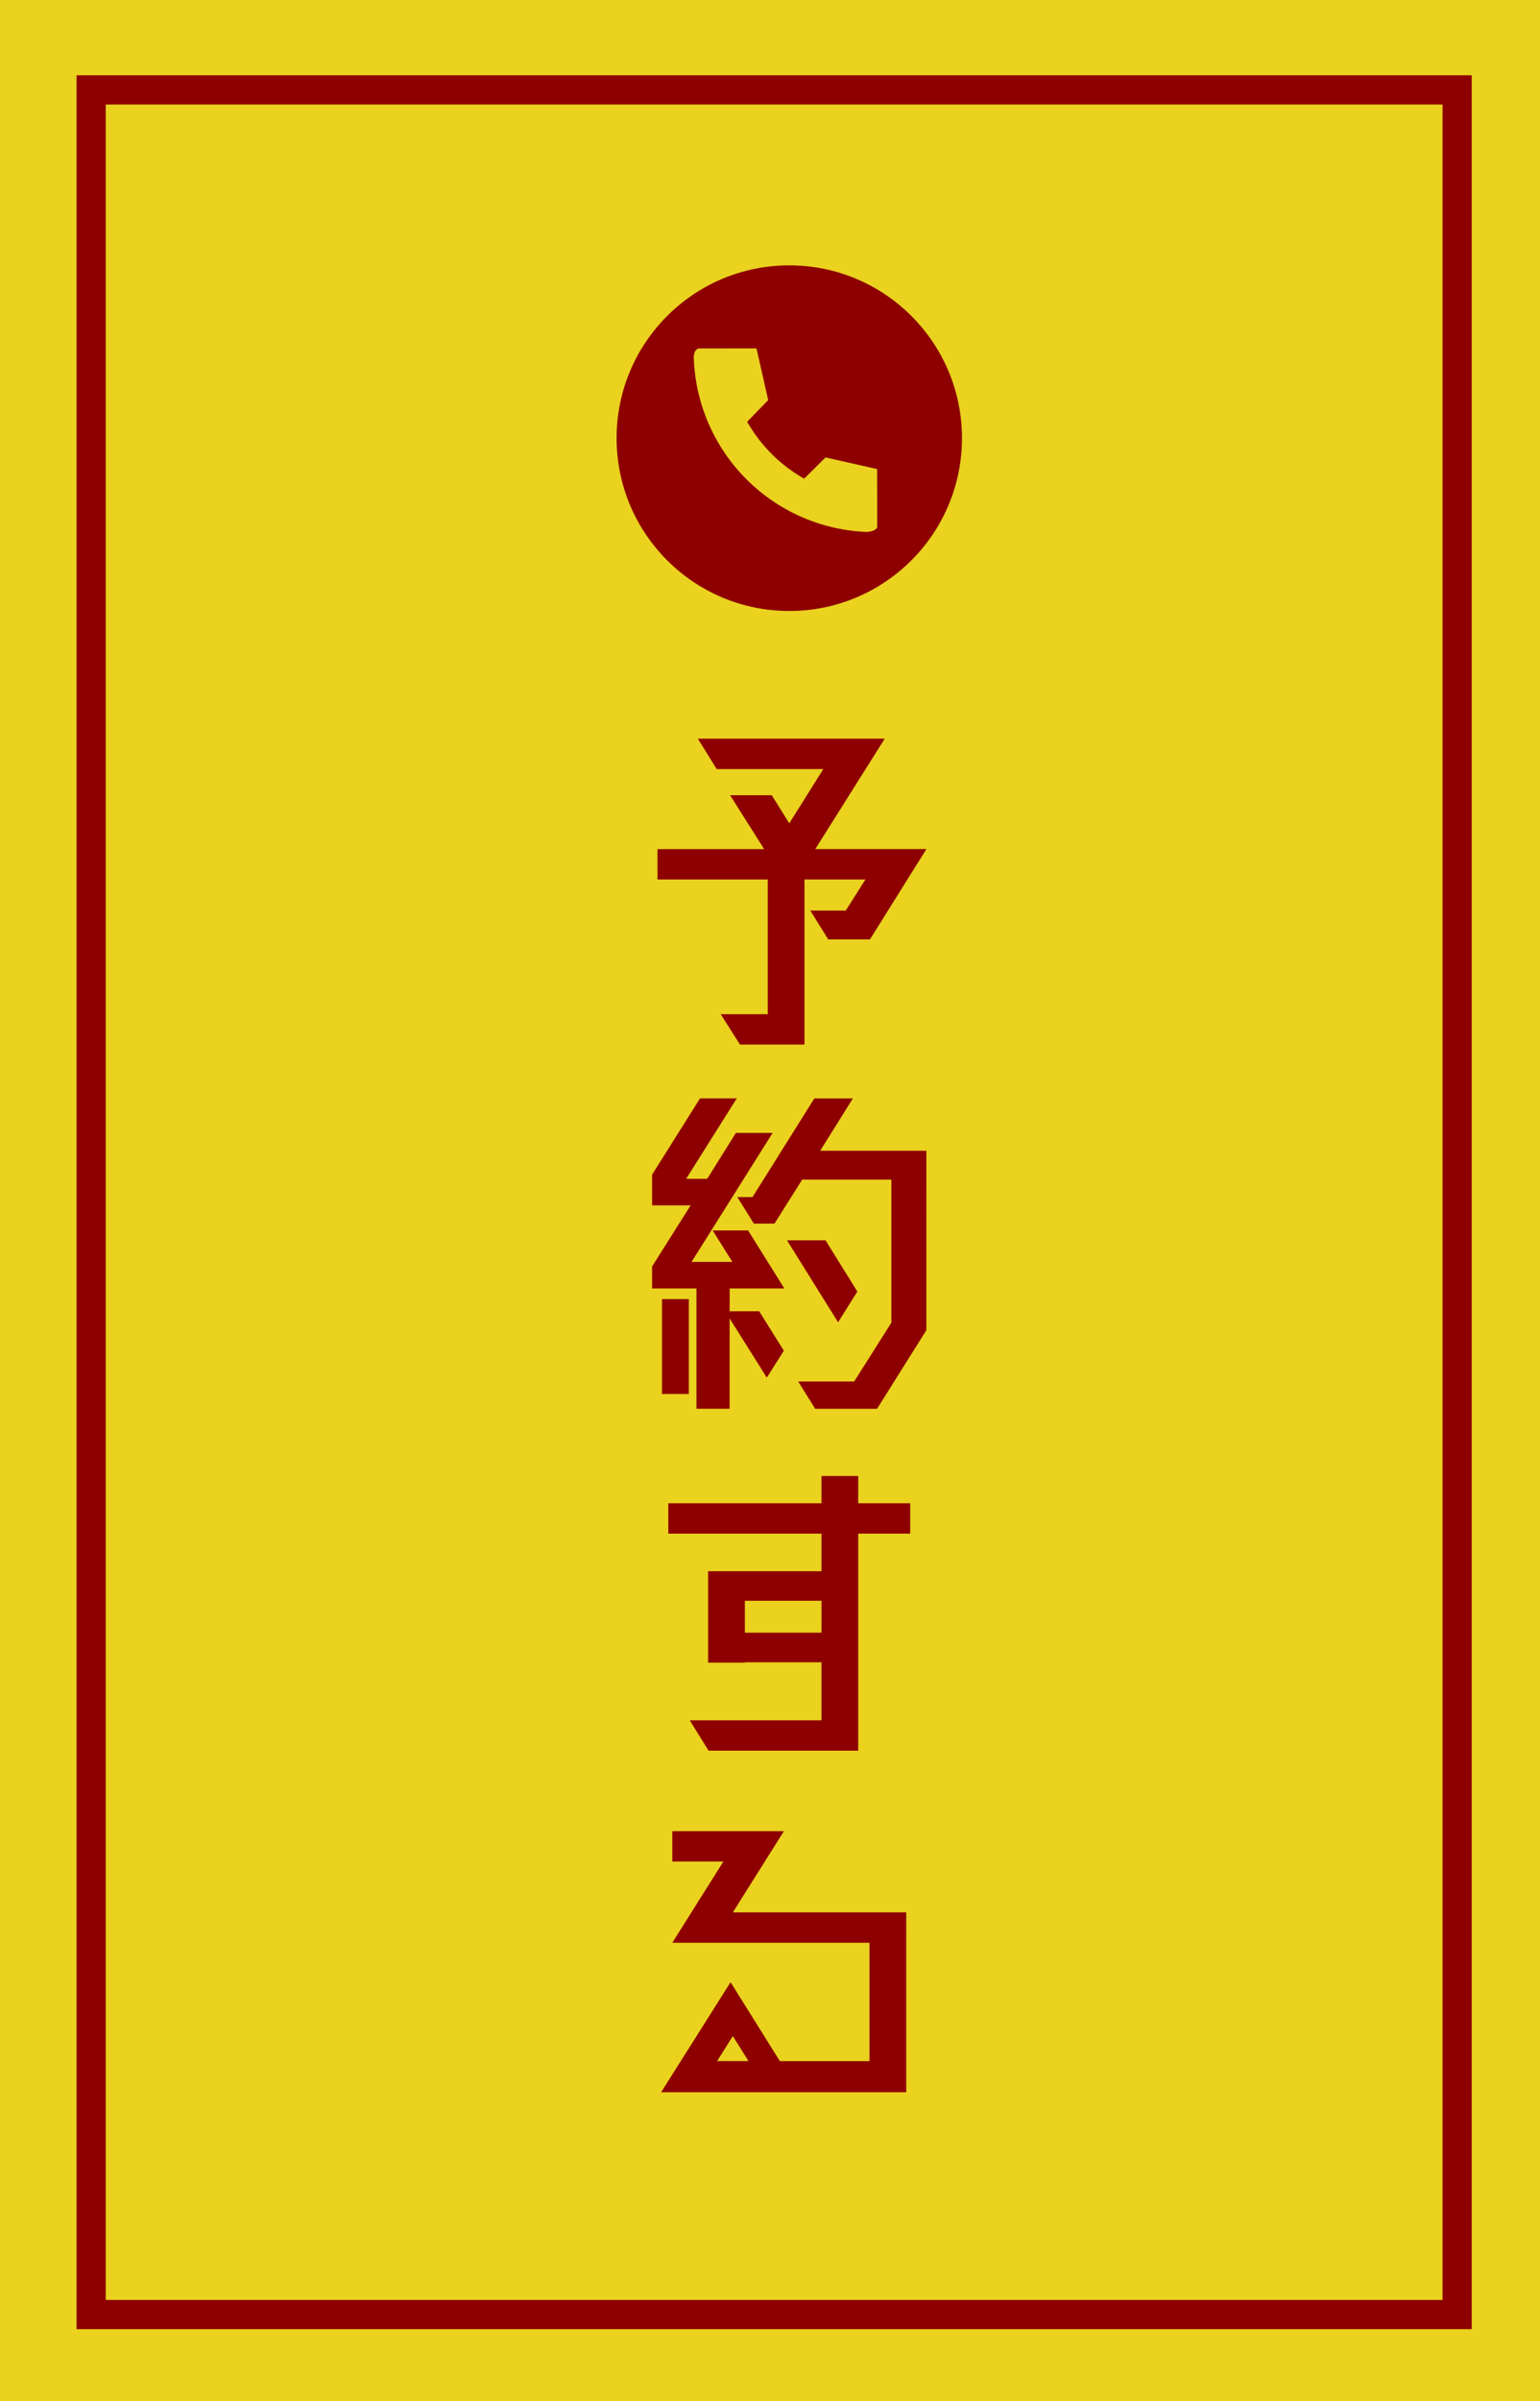 <svg xmlns="http://www.w3.org/2000/svg" width="105.555" height="164.463" viewBox="0 0 105.555 164.463">
  <g id="グループ_104" data-name="グループ 104" transform="translate(-247.445 -390.83)">
    <rect id="長方形_13" data-name="長方形 13" width="105.555" height="164.463" transform="translate(353 555.293) rotate(180)" fill="#ead21f"/>
    <g id="長方形_29" data-name="長方形 29" transform="translate(348.32 550.363) rotate(180)" fill="none" stroke="#8e0000" stroke-width="2">
      <rect width="95.627" height="154.376" stroke="none"/>
      <rect x="1" y="1" width="93.627" height="152.376" fill="none"/>
    </g>
    <g id="グループ_82" data-name="グループ 82" transform="translate(289.707 409.005)">
      <ellipse id="楕円形_3" data-name="楕円形 3" cx="11.837" cy="11.837" rx="11.837" ry="11.837" transform="translate(0)" fill="#8e0000"/>
      <path id="パス_205" data-name="パス 205" d="M55.1,227.966a12.347,12.347,0,0,0,11.8,11.752c.3,0,.763-.115.763-.371l-.005-3.929-.044-.016-3.49-.785-1.466,1.455-.264-.157a10.294,10.294,0,0,1-3.485-3.476l-.159-.261,1.442-1.491-.8-3.531-.049-.008-3.883.005-.033,0C55.057,227.255,55.081,227.8,55.1,227.966Z" transform="translate(-49.801 -221.46)" fill="#ead21f"/>
    </g>
    <g id="グループ_84" data-name="グループ 84" transform="translate(292.145 441.427)">
      <g id="グループ_83" data-name="グループ 83" transform="translate(0)">
        <path id="パス_206" data-name="パス 206" d="M-3442.876,786.145h-2.857l-1.229-1.975h2.427l1.351-2.131h-4.177v11.306h-4.423l-1.321-2.079h3.225v-9.227h-7.556v-2.079h7.31l-2.334-3.691h2.856l1.2,1.923,2.334-3.717h-7.31l-1.29-2.079h12.807l-4.761,7.563h7.617Z" transform="translate(3457.803 -772.396)" fill="#8e0000"/>
        <path id="パス_207" data-name="パス 207" d="M-3453.9,905.7h2.027l1.689,2.7-1.167,1.845-2.549-4.054v6.185h-2.273v-8.239h-3.041v-1.507l2.641-4.184h-2.641v-2.105l3.286-5.224h2.519l-3.471,5.51h1.444l1.966-3.145h2.519l-5.56,8.837h2.8l-1.351-2.157h2.426l2.488,3.976h-3.747Zm-4.638,5.666v-6.5h1.843v6.5Zm18.122-4.366-3.379,5.38h-4.239l-1.167-1.871h3.839l2.549-4.029v-9.8h-6.112l-1.9,3.015h-1.413l-1.137-1.819h1.045l4.238-6.758h2.642l-2.242,3.587h7.279Zm-4.73-2.651-1.321,2.105-3.5-5.614h2.641Z" transform="translate(3459.21 -866.482)" fill="#8e0000"/>
        <path id="パス_208" data-name="パス 208" d="M-3437.3,1017.6v2.079h-3.563v14.866h-10.259l-1.29-2.079h9.03v-3.976h-5.252v.026h-2.519v-6.263h7.771v-2.573h-10.5V1017.6h10.5v-1.871h2.519v1.871Zm-11.333,8.862h5.252v-2.183h-5.252Z" transform="translate(3454.988 -965.231)" fill="#8e0000"/>
        <path id="パス_209" data-name="パス 209" d="M-3439.45,1150.833h-16.8l4.761-7.537,3.379,5.406h6.143v-8.109h-13.515l3.5-5.562h-3.5v-2.079h7.648l-3.5,5.562h11.885Zm-11.885-3.847-1.076,1.715h2.15Z" transform="translate(3456.864 -1058.124)" fill="#8e0000"/>
      </g>
    </g>
  </g>
</svg>
